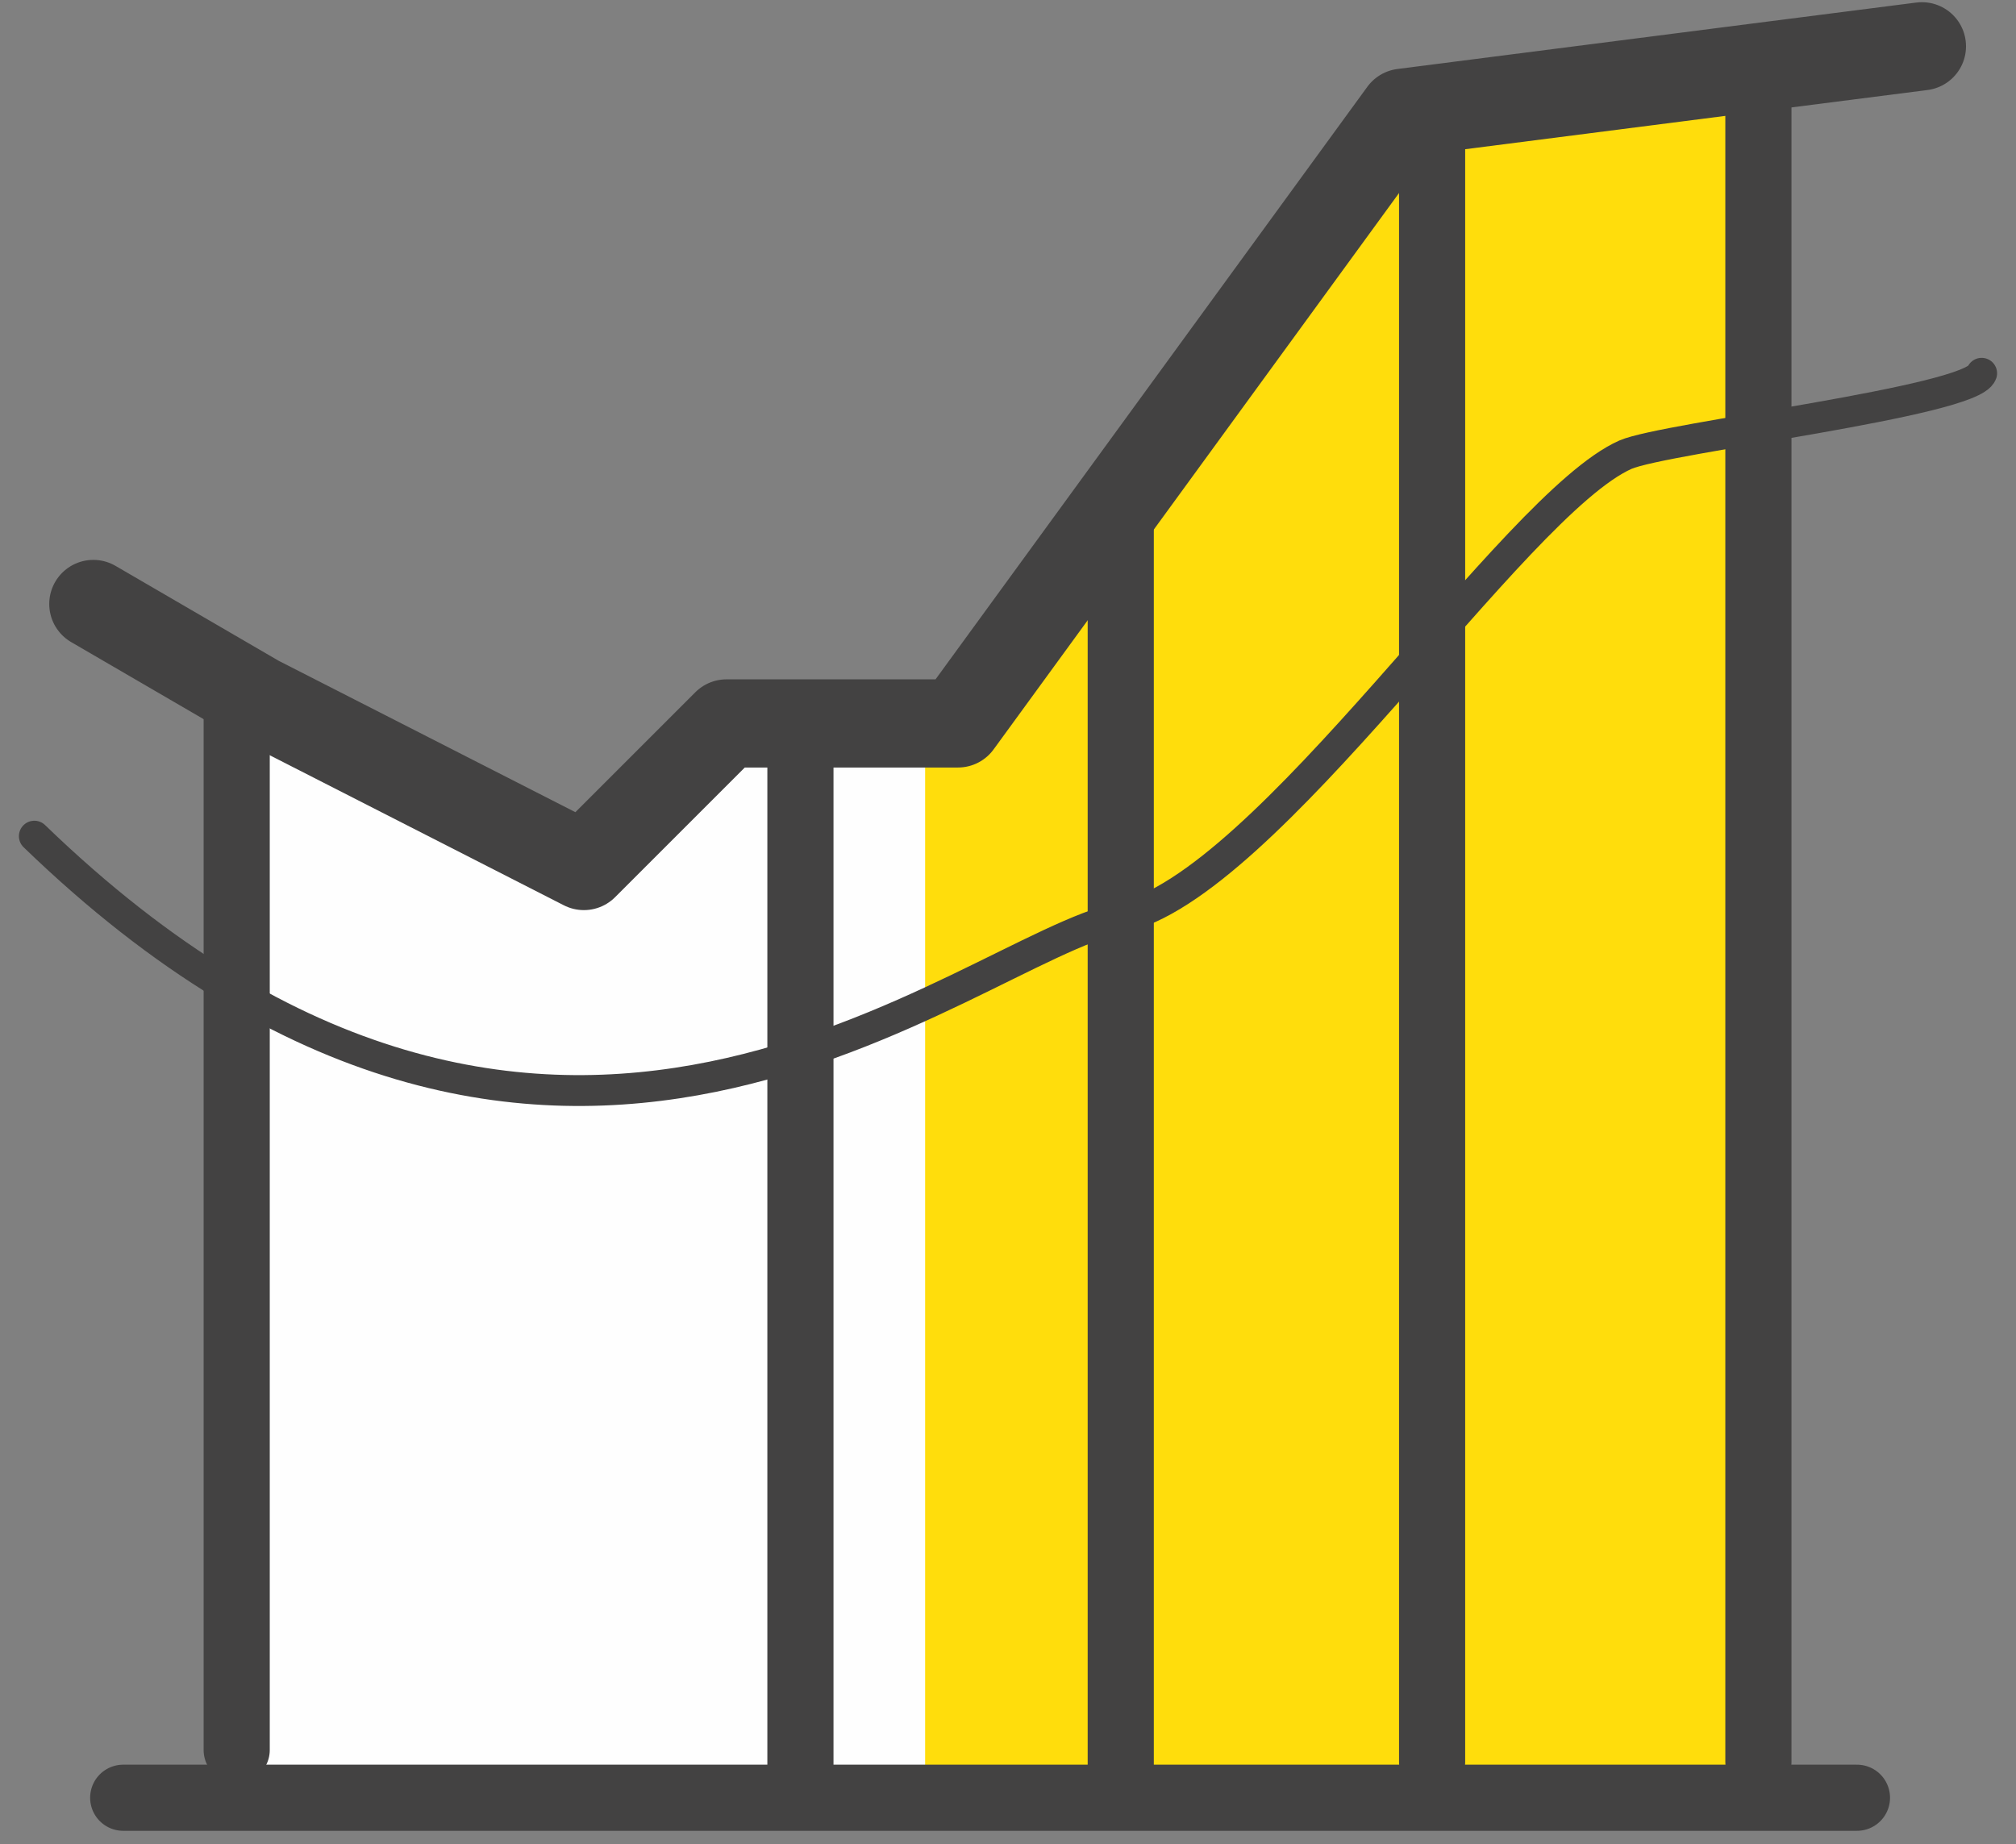 <?xml version="1.0" encoding="UTF-8"?> <!-- Creator: CorelDRAW X8 --> <svg xmlns="http://www.w3.org/2000/svg" xmlns:xlink="http://www.w3.org/1999/xlink" xml:space="preserve" width="270px" height="247px" style="shape-rendering:geometricPrecision; text-rendering:geometricPrecision; image-rendering:optimizeQuality; fill-rule:evenodd; clip-rule:evenodd" viewBox="0 0 2700 2470"><rect x="0" y="0" width="2700" height="2470" fill="#808080" stroke="none"/> <defs> <style type="text/css"> <![CDATA[ .str0 {stroke:#434242;stroke-width:118.111;stroke-linecap:round;stroke-linejoin:round} .str1 {stroke:#434242;stroke-width:88.584;stroke-linecap:round;stroke-linejoin:round} .str2 {stroke:#434242;stroke-width:41.339;stroke-linecap:round;stroke-linejoin:round} .fil2 {fill:none} .fil0 {fill:#FEFEFE} .fil1 {fill:#FFDD0C} ]]> </style> </defs> <g id="Layer_x0020_1">  <path class="fil0" d="M1283 969l371 1439 -1339 0c8,-35 9,-114 11,-152l-16 -1339 472 243 191 -191 310 0z"></path> <g id="_1992319952544"> <polygon class="fil1" points="1348,879 1239,969 1239,2408 2320,2408 2355,95 1918,145 "></polygon> <polyline class="fil2 str0" points="125,809 345,937 782,1160 973,969 1283,969 1879,151 2316,95 2574,62 "></polyline> <line class="fil2 str1" x1="1072" y1="969" x2="1072" y2="2372"></line> <line class="fil2 str1" x1="1501" y1="707" x2="1501" y2="2368"></line> <line class="fil2 str1" x1="1918" y1="145" x2="1918" y2="2360"></line> <line class="fil2 str1" x1="2355" y1="95" x2="2355" y2="2360"></line> <path class="fil2 str2" d="M2654 500c-13,38 -424,86 -477,109 -151,67 -480,579 -676,620 -210,44 -762,561 -1455,-109"></path> <line class="fil2 str1" x1="317" y1="942" x2="317" y2="2344"></line> <line class="fil2 str1" x1="2487" y1="2408" x2="165" y2="2408"></line> </g> </g> </svg> 